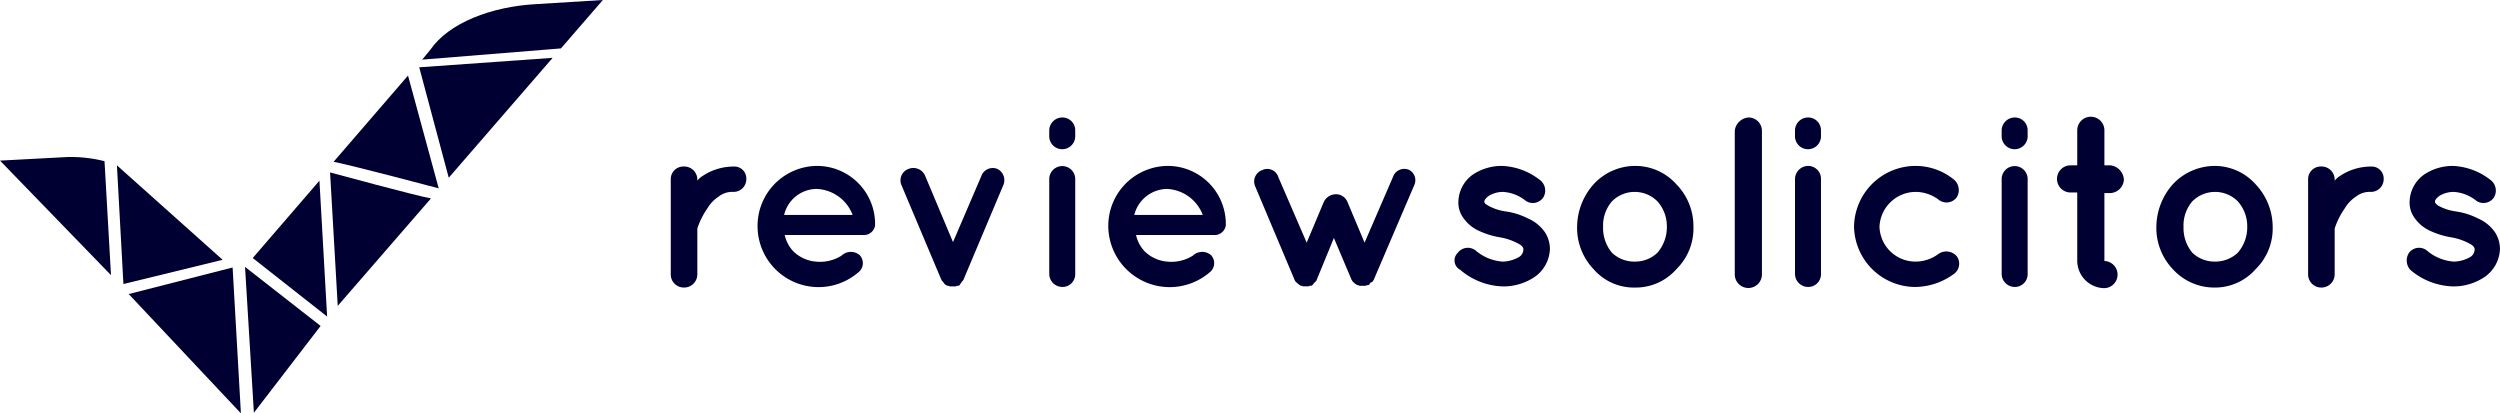 <svg xmlns="http://www.w3.org/2000/svg" width="187.697" height="31.032" viewBox="0 0 187.697 31.032"><g transform="translate(-2.1 -4.1)"><g transform="translate(2.1 4.1)"><path d="M31.7,49.4l-7.8,1.995,8.423,8.955Z" transform="translate(-14.236 -29.318)" fill="#000032"/><path d="M9.947,30.994a10.335,10.335,0,0,0-2.837-.31L2.1,30.95l8.334,8.6Z" transform="translate(-2.1 -18.892)" fill="#000032"/><path d="M21.9,32.1l.488,8.911,7.448-1.818Z" transform="translate(-13.122 -19.687)" fill="#000032"/><path d="M64.186,16.9,58.6,23.372c1.552.31,7.891,1.995,7.891,1.995Z" transform="translate(-33.553 -11.226)" fill="#000032"/><path d="M84.018,7.735,87.165,4.1l-5.009.31c-3.369.177-6.561,1.419-7.935,3.413l-.621.754Z" transform="translate(-41.903 -4.1)" fill="#000032"/><path d="M73.1,14.609l2.217,8.29,7.8-9Z" transform="translate(-41.625 -9.556)" fill="#000032"/><path d="M58,33.3l.576,10.019,7-8.068C64.517,35.073,58,33.3,58,33.3Z" transform="translate(-33.219 -20.355)" fill="#000032"/><path d="M49.909,34.7,44.9,40.507,50.486,44.9Z" transform="translate(-25.926 -21.135)" fill="#000032"/><path d="M43.6,49.3l.665,10.95,5.009-6.517Z" transform="translate(-25.203 -29.262)" fill="#000032"/></g><g transform="translate(52.46 12.833)"><path d="M121.374,33.227a.956.956,0,0,1-.975.975,1.662,1.662,0,0,0-1.108.355,2.687,2.687,0,0,0-.842.887,5.733,5.733,0,0,0-.754,1.507v3.458a.994.994,0,0,1-1.02.975.984.984,0,0,1-.975-.975V33.227a.947.947,0,0,1,.975-.931.986.986,0,0,1,1.02.931v.133a1.529,1.529,0,0,1,.4-.355A4.179,4.179,0,0,1,120.4,32.3.9.9,0,0,1,121.374,33.227Z" transform="translate(-115.7 -28.528)" fill="#000032"/><path d="M130.4,36.766a4.5,4.5,0,0,1,4.433-4.566,4.361,4.361,0,0,1,4.389,4.211v.266a.85.85,0,0,1-.931.709h-5.852a2.6,2.6,0,0,0,.621,1.2,2.74,2.74,0,0,0,1.729.8,3.055,3.055,0,0,0,1.906-.443,1.022,1.022,0,0,1,1.374-.044.882.882,0,0,1,0,1.2,4.579,4.579,0,0,1-7.669-3.325Zm1.995-.887h5.142a3.02,3.02,0,0,0-2.7-1.951A2.525,2.525,0,0,0,132.395,35.879Z" transform="translate(-123.883 -28.476)" fill="#000032"/><path d="M162.318,33.842l-2.97,7.049c0,.044-.044.089-.089.133h0c-.044.044-.089.089-.089.133h0c-.044.044-.089.089-.089.133h0c-.044.044-.089.089-.133.089H158.9a.163.163,0,0,0-.133.044h-.443c-.044,0-.089-.044-.133-.044h-.044c-.044,0-.089-.044-.177-.089h0c-.044-.044-.089-.044-.089-.133h-.044c0-.044-.044-.089-.089-.133h0c-.044,0-.044-.089-.089-.133l-2.97-7.049a.911.911,0,0,1,.532-1.241.96.96,0,0,1,1.241.532L158.55,38.1l2.128-4.965a.912.912,0,0,1,1.2-.532A.943.943,0,0,1,162.318,33.842Z" transform="translate(-137.359 -28.655)" fill="#000032"/><path d="M181.751,25.374a.976.976,0,1,1-1.951,0v-.4a.984.984,0,0,1,.975-.975.956.956,0,0,1,.975.975Zm0,3.28v7.093a.956.956,0,0,1-.975.975.984.984,0,0,1-.975-.975V28.655a.976.976,0,1,1,1.951,0Z" transform="translate(-151.384 -23.911)" fill="#000032"/><path d="M189.8,36.766a4.5,4.5,0,0,1,4.433-4.566,4.361,4.361,0,0,1,4.389,4.211v.266a.85.85,0,0,1-.931.709h-5.807a2.594,2.594,0,0,0,.621,1.2,2.74,2.74,0,0,0,1.729.8,3.055,3.055,0,0,0,1.906-.443,1.022,1.022,0,0,1,1.374-.044.882.882,0,0,1,0,1.2,4.611,4.611,0,0,1-7.714-3.325Zm1.951-.887h5.142a3.02,3.02,0,0,0-2.7-1.951A2.57,2.57,0,0,0,191.751,35.879Z" transform="translate(-156.951 -28.476)" fill="#000032"/><path d="M226.518,33.945,223.5,40.994c0,.044-.044.089-.089.133h0a.1.1,0,0,1-.089.089h-.044l-.089.089v.044a.23.23,0,0,1-.177.089h0a.163.163,0,0,0-.133.044h-.443c-.044,0-.089-.044-.133-.044h0a.336.336,0,0,1-.177-.089h0a.1.1,0,0,1-.089-.089H222l-.089-.089h0c-.044-.044-.044-.089-.089-.133l-1.33-3.147L219.2,41.038c0,.044-.044.089-.089.133h0l-.089.089h0c-.044.044-.089.089-.089.133-.089.044-.089.089-.177.089h-.044c-.044,0-.089,0-.089.044h-.443a.155.155,0,0,1-.089-.044h-.044a.336.336,0,0,1-.177-.089h0l-.089-.089h-.044a.1.1,0,0,0-.089-.089h0c-.044-.044-.044-.089-.089-.133l-2.97-7.049a.911.911,0,0,1,.532-1.241.867.867,0,0,1,1.2.532l2.128,4.921,1.286-3.059a1.019,1.019,0,0,1,.887-.576.925.925,0,0,1,.887.576l1.286,3.059,2.128-4.921a.9.9,0,0,1,1.241-.532A.881.881,0,0,1,226.518,33.945Z" transform="translate(-170.705 -28.759)" fill="#000032"/><path d="M248.69,38.717a.942.942,0,0,1,1.374-.133,3.482,3.482,0,0,0,1.995.8,2.563,2.563,0,0,0,1.241-.355.678.678,0,0,0,.31-.532c0-.089,0-.133-.044-.177,0-.044-.089-.133-.222-.222a4.437,4.437,0,0,0-1.463-.532h0a6.09,6.09,0,0,1-1.6-.488,2.866,2.866,0,0,1-1.241-1.064,1.953,1.953,0,0,1-.31-1.153,2.576,2.576,0,0,1,1.064-1.995,3.883,3.883,0,0,1,2.261-.665,4.907,4.907,0,0,1,2.749,1.02,1,1,0,0,1,.31,1.33.945.945,0,0,1-1.33.266,3.005,3.005,0,0,0-1.685-.665,2.049,2.049,0,0,0-1.108.31c-.222.177-.31.31-.31.4s0,.089.044.133c0,.044.089.089.222.177a3.78,3.78,0,0,0,1.33.443h0a5.349,5.349,0,0,1,1.685.532,2.978,2.978,0,0,1,1.286,1.064,2.35,2.35,0,0,1,.355,1.2,2.665,2.665,0,0,1-1.153,2.128,4.2,4.2,0,0,1-2.35.709A5.158,5.158,0,0,1,248.867,40,.794.794,0,0,1,248.69,38.717Z" transform="translate(-189.596 -28.476)" fill="#000032"/><path d="M270.441,39.958a4.49,4.49,0,0,1-1.241-3.192,4.86,4.86,0,0,1,1.241-3.192,4.245,4.245,0,0,1,3.147-1.374,4.123,4.123,0,0,1,3.059,1.374,4.49,4.49,0,0,1,1.286,3.192,4.274,4.274,0,0,1-1.286,3.192,4.051,4.051,0,0,1-3.059,1.374A4.008,4.008,0,0,1,270.441,39.958Zm.709-3.192a2.891,2.891,0,0,0,.665,1.951,2.41,2.41,0,0,0,1.729.665,2.379,2.379,0,0,0,1.685-.665,2.921,2.921,0,0,0,.709-1.951,2.805,2.805,0,0,0-.709-1.906,2.408,2.408,0,0,0-3.413,0A2.775,2.775,0,0,0,271.151,36.766Z" transform="translate(-201.152 -28.476)" fill="#000032"/><path d="M296.92,24a1,1,0,0,1,1.02,1.02V35.748a1.02,1.02,0,1,1-2.039,0V24.975A1.128,1.128,0,0,1,296.92,24Z" transform="translate(-216.016 -23.911)" fill="#000032"/><path d="M308.051,25.374a.976.976,0,1,1-1.951,0v-.4a.984.984,0,0,1,.975-.975.956.956,0,0,1,.975.975Zm0,3.28v7.093a.956.956,0,0,1-.975.975.984.984,0,0,1-.975-.975V28.655a.994.994,0,0,1,.975-1.02A.967.967,0,0,1,308.051,28.655Z" transform="translate(-221.694 -23.911)" fill="#000032"/><path d="M316.1,36.766a4.626,4.626,0,0,1,4.61-4.566,4.555,4.555,0,0,1,2.882,1.02,1.029,1.029,0,0,1,.222,1.33.948.948,0,0,1-1.374.177,2.893,2.893,0,0,0-1.729-.576,2.729,2.729,0,0,0-2.7,2.616,2.7,2.7,0,0,0,2.7,2.616,2.893,2.893,0,0,0,1.729-.576,1.035,1.035,0,0,1,1.374.177.947.947,0,0,1-.222,1.33,5,5,0,0,1-2.882.975A4.618,4.618,0,0,1,316.1,36.766Z" transform="translate(-227.261 -28.476)" fill="#000032"/><path d="M343.051,25.374a.976.976,0,1,1-1.951,0v-.4a.984.984,0,0,1,.975-.975.956.956,0,0,1,.975.975Zm0,3.28v7.093a.956.956,0,0,1-.975.975.984.984,0,0,1-.975-.975V28.655a.976.976,0,1,1,1.951,0Z" transform="translate(-241.178 -23.911)" fill="#000032"/><path d="M355.454,28.543a1.062,1.062,0,0,1-1.02,1.02h-.443v5.1a1.02,1.02,0,0,1,0,2.039,2.063,2.063,0,0,1-2.039-2.039V29.519h-.532a1.02,1.02,0,0,1,0-2.039h.532V24.82a1.02,1.02,0,0,1,2.039,0v2.66h.443A1.14,1.14,0,0,1,355.454,28.543Z" transform="translate(-246.355 -23.8)" fill="#000032"/><path d="M368.541,39.958a4.489,4.489,0,0,1-1.241-3.192,4.86,4.86,0,0,1,1.241-3.192,4.319,4.319,0,0,1,3.147-1.374,4.123,4.123,0,0,1,3.059,1.374,4.686,4.686,0,0,1,1.286,3.192,4.274,4.274,0,0,1-1.286,3.192,4.051,4.051,0,0,1-3.059,1.374A4.2,4.2,0,0,1,368.541,39.958Zm.8-3.192A2.892,2.892,0,0,0,370,38.717a2.41,2.41,0,0,0,1.729.665,2.457,2.457,0,0,0,1.685-.665,2.921,2.921,0,0,0,.709-1.951,2.805,2.805,0,0,0-.709-1.906,2.408,2.408,0,0,0-3.413,0A2.775,2.775,0,0,0,369.339,36.766Z" transform="translate(-255.763 -28.476)" fill="#000032"/><path d="M398.674,33.227a.956.956,0,0,1-.975.975,1.662,1.662,0,0,0-1.108.355,2.687,2.687,0,0,0-.842.887,5.734,5.734,0,0,0-.754,1.507v3.458a.994.994,0,0,1-1.02.975.984.984,0,0,1-.975-.975V33.227a.947.947,0,0,1,.975-.931.986.986,0,0,1,1.02.931v.133a1.53,1.53,0,0,1,.4-.355A4.18,4.18,0,0,1,397.7,32.3.9.9,0,0,1,398.674,33.227Z" transform="translate(-270.07 -28.528)" fill="#000032"/><path d="M409.881,38.717a.942.942,0,0,1,1.374-.133,3.482,3.482,0,0,0,1.995.8,2.563,2.563,0,0,0,1.241-.355.677.677,0,0,0,.31-.532c0-.089,0-.133-.044-.177,0-.044-.089-.133-.222-.222a4.437,4.437,0,0,0-1.463-.532h0a6.088,6.088,0,0,1-1.6-.488,2.866,2.866,0,0,1-1.241-1.064,1.954,1.954,0,0,1-.31-1.153,2.576,2.576,0,0,1,1.064-1.995,3.842,3.842,0,0,1,2.217-.665,4.907,4.907,0,0,1,2.749,1.02,1,1,0,0,1,.31,1.33.945.945,0,0,1-1.33.266,3.005,3.005,0,0,0-1.685-.665,2.048,2.048,0,0,0-1.108.31c-.222.177-.31.31-.31.4s0,.089.044.133c0,.044.089.089.177.177a3.78,3.78,0,0,0,1.33.443h0a5.349,5.349,0,0,1,1.685.532,2.978,2.978,0,0,1,1.286,1.064,2.35,2.35,0,0,1,.355,1.2,2.665,2.665,0,0,1-1.153,2.128,4.2,4.2,0,0,1-2.35.709A5.158,5.158,0,0,1,409.969,40,1.055,1.055,0,0,1,409.881,38.717Z" transform="translate(-279.37 -28.476)" fill="#000032"/></g></g></svg>